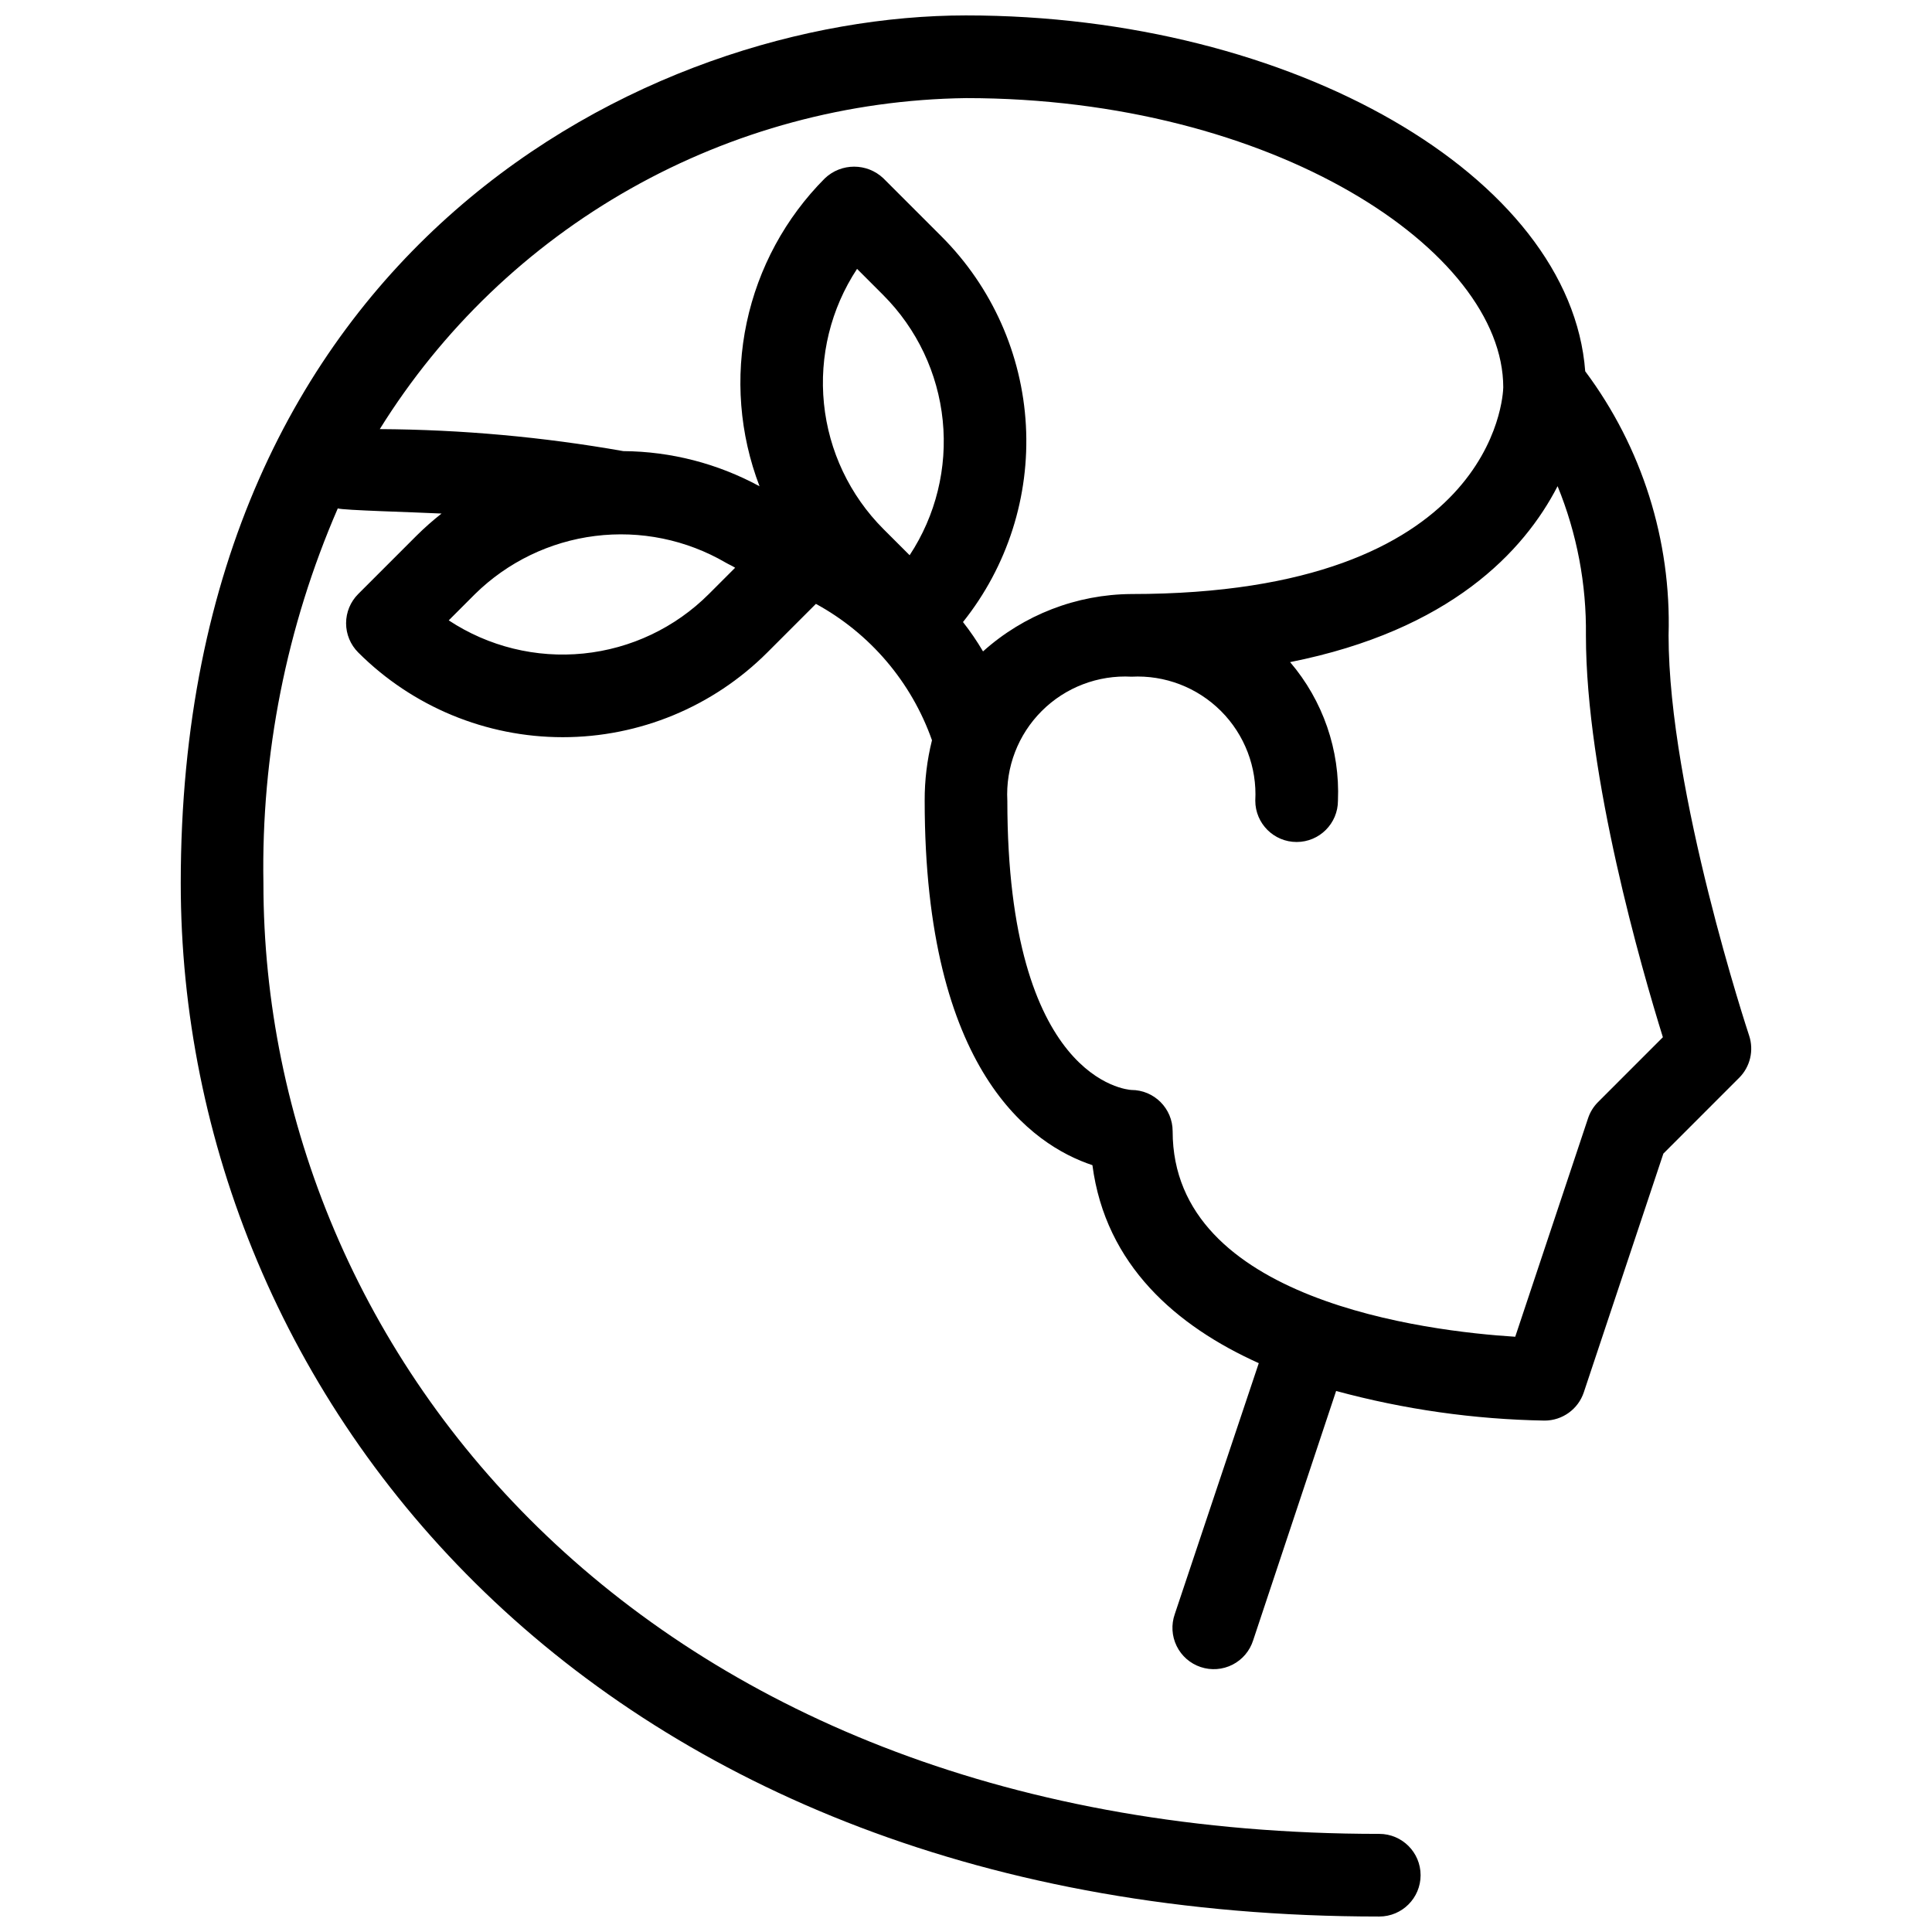 <?xml version="1.0" encoding="UTF-8"?>
<!-- Uploaded to: ICON Repo, www.iconrepo.com, Generator: ICON Repo Mixer Tools -->
<svg width="800px" height="800px" version="1.1" viewBox="144 144 512 512" xmlns="http://www.w3.org/2000/svg">
 <defs>
  <clipPath id="a">
   <path d="m191 148.09h418v503.81h-418z"/>
  </clipPath>
 </defs>
 <g clip-path="url(#a)">
  <path d="m191.9 378.09c0 136.07 109.1 273.81 317.62 273.81 6.047 0 10.953-4.902 10.953-10.953 0-6.047-4.906-10.949-10.953-10.949-194.14 0-295.71-126.72-295.71-251.91-0.609-34.148 6.113-68.027 19.707-99.355 1.246 0.496 20.098 0.996 27.504 1.363-2.312 1.816-4.519 3.769-6.609 5.84l-15.484 15.484c-2.055 2.055-3.211 4.84-3.211 7.746 0 2.902 1.156 5.688 3.211 7.742 14.379 14.379 33.879 22.457 54.211 22.457s39.836-8.078 54.211-22.457l12.875-12.875c14.363 7.84 25.316 20.715 30.758 36.145-1.305 5.234-1.957 10.609-1.934 16.004 0 71.879 28.559 91.332 44.453 96.602 3.488 26.531 22.305 42.668 44.086 52.469-0.113 0.27-22.262 66.516-22.262 66.516-0.973 2.769-0.793 5.812 0.5 8.449 1.289 2.637 3.586 4.644 6.371 5.57 2.785 0.93 5.824 0.699 8.441-0.633 2.613-1.336 4.582-3.664 5.465-6.465 0 0 21.949-65.949 21.984-66.07v0.004c18.02 4.891 36.578 7.527 55.246 7.848 4.715-0.004 8.898-3.019 10.391-7.492l21.086-63.262 20.074-20.078h0.004c2.934-2.934 3.957-7.273 2.644-11.207-0.211-0.637-21.344-64.562-21.344-106.06 0.746-25.152-7.039-49.816-22.09-69.98-3.875-51.547-77.43-94.305-164.1-94.305-83.648 0-208.1 61.254-208.1 230zm219.05-21.906h0.004c-0.473-8.859 2.848-17.5 9.129-23.77 6.277-6.269 14.926-9.57 23.785-9.086 8.844-0.461 17.465 2.856 23.719 9.121 6.258 6.266 9.555 14.895 9.078 23.734 0 6.051 4.906 10.953 10.953 10.953 6.051 0 10.953-4.902 10.953-10.953 0.562-13.398-3.969-26.516-12.68-36.715 42.441-8.449 61.992-29.348 70.887-46.629 5.125 12.543 7.676 25.988 7.508 39.535 0 37.352 14.801 88.512 20.395 106.5l-17.184 17.188c-1.203 1.203-2.109 2.668-2.644 4.285l-19.301 57.906c-23.312-1.461-90.789-9.559-90.789-54.449 0-6.051-4.906-10.953-10.953-10.953-1.094-0.062-32.855-2.523-32.855-76.668zm-39.82-140.93 6.965 6.965v0.004c8.91 8.934 14.469 20.664 15.738 33.219 1.27 12.555-1.828 25.164-8.77 35.699l-6.969-6.961c-8.91-8.938-14.469-20.668-15.738-33.223-1.27-12.555 1.828-25.164 8.773-35.703zm-108.21 93.148 6.973-6.977c8.633-8.48 19.816-13.891 31.824-15.391 12.008-1.504 24.18 0.988 34.633 7.086 0.809 0.477 1.68 0.816 2.469 1.34l-6.965 6.965c-8.93 8.926-20.664 14.492-33.223 15.762-12.562 1.273-25.176-1.832-35.711-8.785zm-18.273-50.684c16.457-26.48 39.312-48.391 66.461-63.719 27.148-15.332 57.715-23.582 88.891-24 81.488 0 142.38 40.477 142.38 76.664-0.047 2.129-2.277 54.762-98.57 54.762-14.516 0.098-28.492 5.504-39.297 15.203-1.598-2.707-3.371-5.309-5.312-7.781 11.773-14.738 17.707-33.293 16.672-52.129-1.035-18.832-8.973-36.629-22.289-49.984l-15.488-15.488c-4.344-4.106-11.141-4.106-15.488 0-10.453 10.484-17.652 23.77-20.727 38.25-3.074 14.484-1.891 29.547 3.406 43.371-11.082-6.027-23.48-9.227-36.098-9.316-21.309-3.762-42.902-5.711-64.539-5.832z"/>
 </g>
</svg>